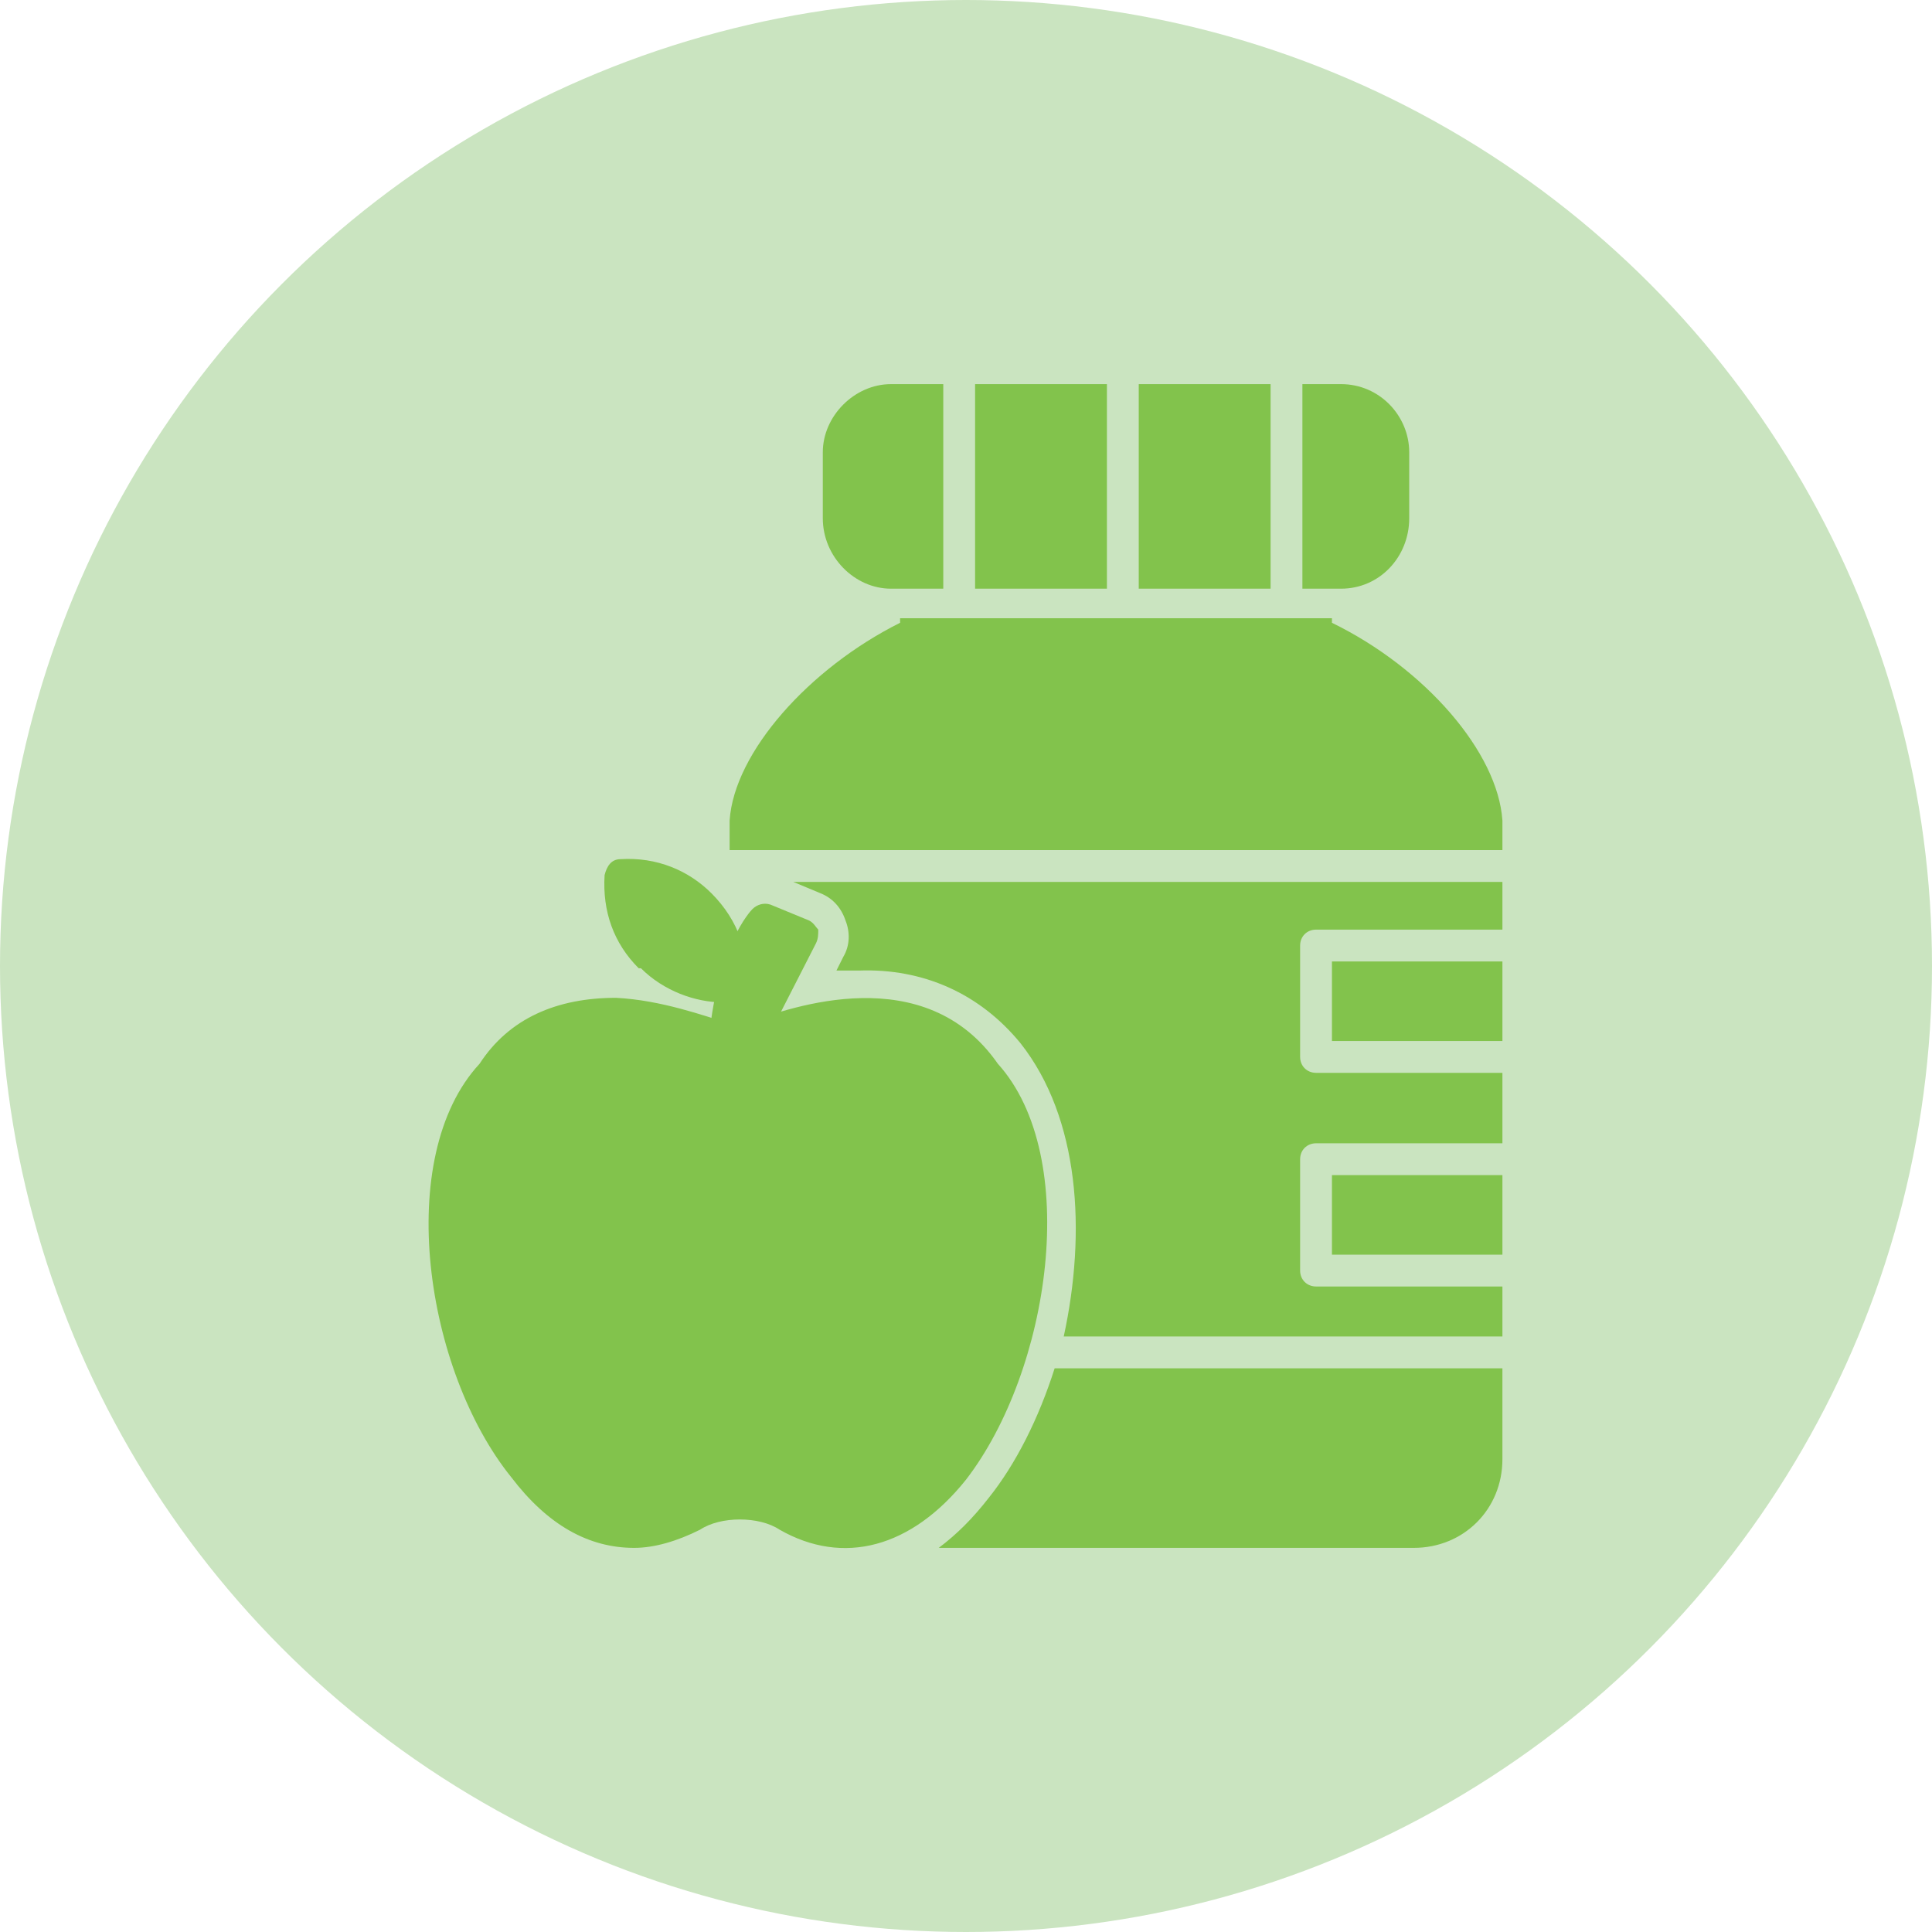 <svg xmlns="http://www.w3.org/2000/svg" clip-rule="evenodd" fill-rule="evenodd" height="512" viewBox="0 0 850 850" width="512"><g id="Layer_x0020_1"><circle cx="425" cy="425" fill="#cae4c0" r="425"></circle><g id="_540181808" fill="#82c34c"><path d="m318 441c-12 0-26-5-36-15-1 0-1 0-1 0-11-11-16-25-15-41 1-4 3-7 7-7 16-1 30 5 40 15 12 12 17 27 15 42 0 4-3 6-6 6-1 0-3 0-4 0z"></path><path d="m325 466c-2 0-3-1-5-1-1-1-2-1-3-1-3-1-5-5-5-8 4-40 18-55 19-56 2-2 5-3 8-2l17 7c2 1 3 3 4 4 0 2 0 4-1 6l-23 45c0 2-2 3-4 4-2 0-4 1-4 1-1 1-2 1-3 1z"></path><path d="m279 681c-20 0-38-10-54-31-38-47-52-141-14-182 13-20 34-29 60-29 20 1 39 8 49 11 2 1 4 1 5 2 1-1 3-1 4-2 19-7 78-28 110 18 37 41 23 135-14 183-24 30-54 38-82 22-9-6-26-6-35 0-10 5-20 8-29 8z"></path><path d="m590 259h-17v-90h17c17 0 30 14 30 30v29c0 17-13 31-30 31zm-31 0h-58v-90h58zm-72 0h-58v-90h58zm-72 0h-23c-16 0-30-14-30-31v-29c0-16 14-30 30-30h23z"></path><path d="m622 681h-209c8-6 15-13 22-22 12-15 22-35 29-57h197v40c0 22-17 39-39 39zm-273-293h312v21h-82c-4 0-7 3-7 7v49c0 4 3 7 7 7h82v31h-82c-4 0-7 3-7 7v49c0 4 3 7 7 7h82v22h-193c10-46 7-96-19-129-18-22-43-33-71-32-3 0-6 0-10 0l3-6c3-5 3-11 1-16-2-6-6-10-11-12zm312 129v35h-75v-35zm0-94v35h-75v-35zm-340-49v-12s0 0 0-1c2-30 35-67 75-87v-2h33 157v2c41 20 73 57 75 87v1 12z"></path></g></g></svg>